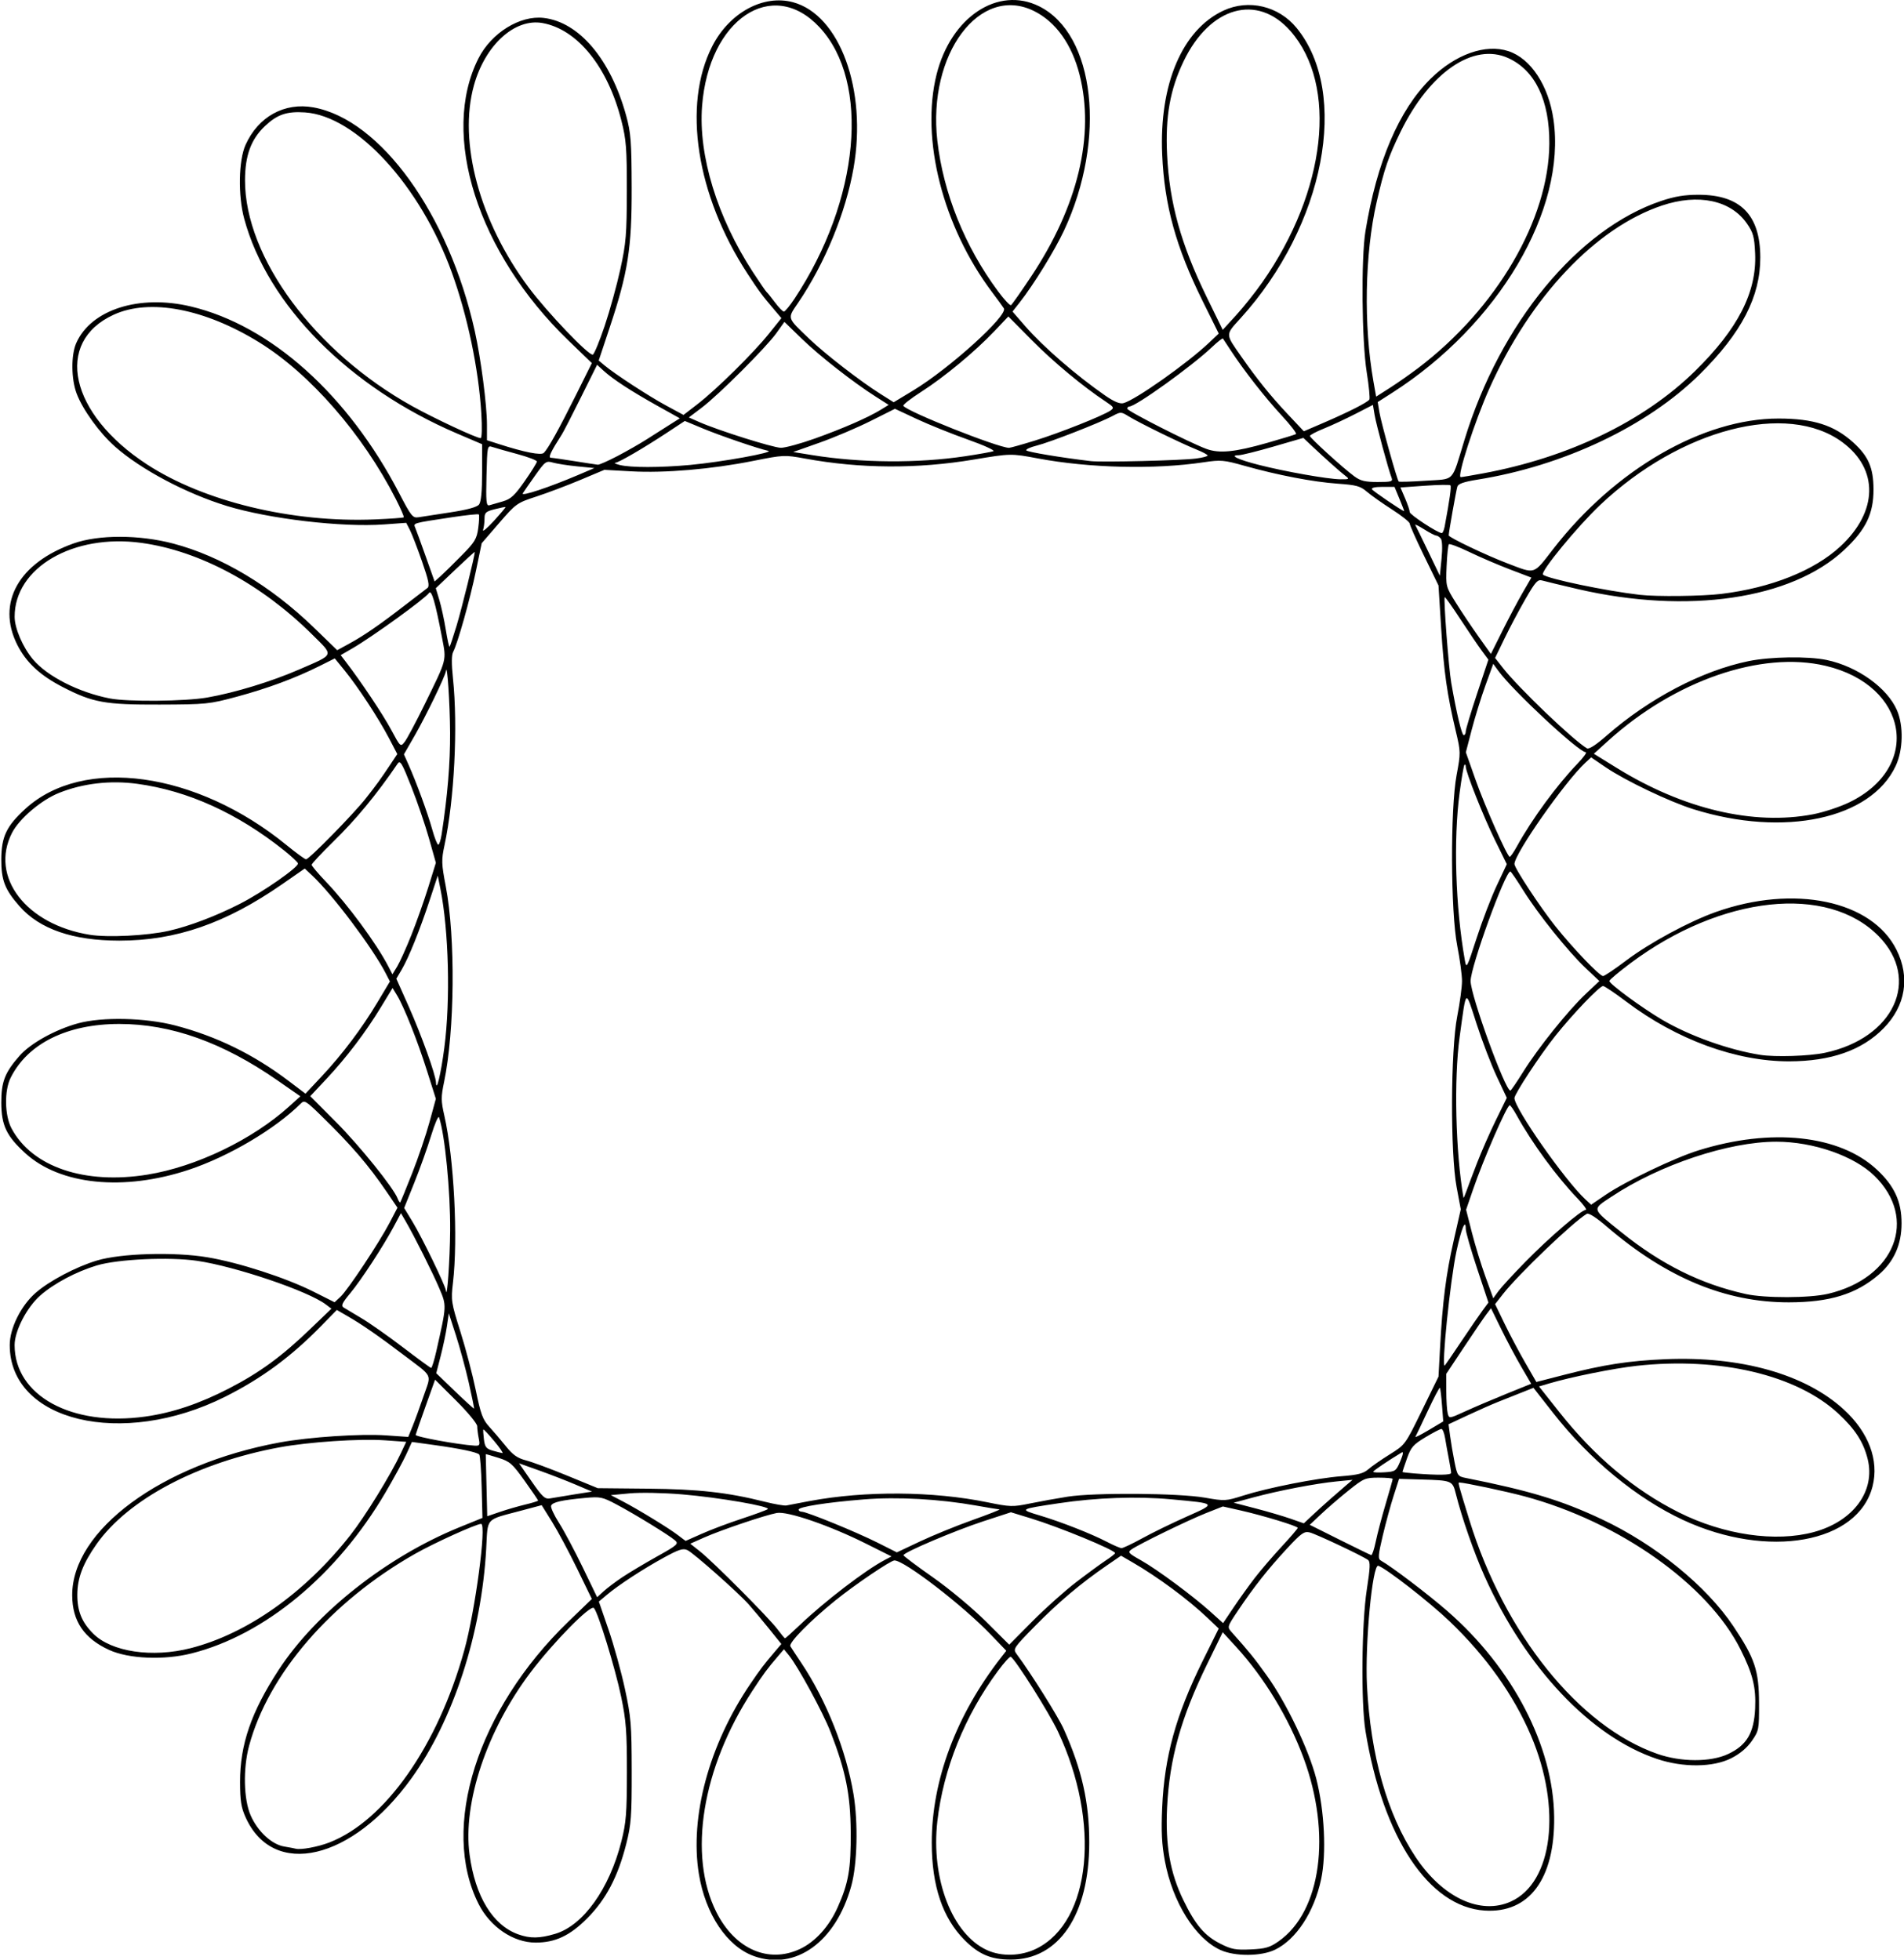 <?xml version="1.0" encoding="UTF-8" standalone="no"?>
<!-- Created with Inkscape (http://www.inkscape.org/) -->

<svg
   xmlns:dc="http://purl.org/dc/elements/1.1/"
   xmlns:cc="http://creativecommons.org/ns#"
   xmlns:rdf="http://www.w3.org/1999/02/22-rdf-syntax-ns#"
   xmlns:svg="http://www.w3.org/2000/svg"
   xmlns="http://www.w3.org/2000/svg"
   xmlns:sodipodi="http://sodipodi.sourceforge.net/DTD/sodipodi-0.dtd"
   xmlns:inkscape="http://www.inkscape.org/namespaces/inkscape"
   id="svg3436"
   version="1.1"
   inkscape:version="0.91 r13725"
   width="733.125"
   height="754.688"
   viewBox="0 0 733.125 754.688"
   sodipodi:docname="Roulette26.svg">
  <defs
     id="defs3440" />
  <sodipodi:namedview
     pagecolor="#ffffff"
     bordercolor="#666666"
     borderopacity="1"
     objecttolerance="10"
     gridtolerance="10"
     guidetolerance="10"
     inkscape:pageopacity="0"
     inkscape:pageshadow="2"
     inkscape:window-width="1600"
     inkscape:window-height="837"
     id="namedview3438"
     showgrid="false"
     inkscape:zoom="0.88765178"
     inkscape:cx="366.86334"
     inkscape:cy="377.28874"
     inkscape:window-x="-8"
     inkscape:window-y="-8"
     inkscape:window-maximized="1"
     inkscape:current-layer="svg3436" />
  <path
     style="fill:#000000"
     d="m 290.276,753.311 c -10.319,-3.678 -18.667,-16.146 -21.18,-31.636 -3.572,-22.012 3.937,-49.78 19.764,-73.087 4.002,-5.894 5.052,-7.277 9.458,-12.47 l 2.537,-2.99 -4.881,-6.056 c -2.684,-3.331 -6.146,-7.472 -7.693,-9.202 -4.196,-4.693 -21.258,-19.8 -23.606,-20.902 -1.682,-0.789 -3.316,-0.261 -9.218,2.978 -8.04,4.413 -17.335,10.495 -21.861,14.306 l -3.009,2.533 3.712,10.765 c 2.042,5.921 4.881,16.171 6.31,22.779 2.367,10.944 2.601,13.767 2.628,31.701 0.026,17.45 -0.212,20.642 -2.102,28.087 -3.228,12.723 -7.811,21.424 -15.153,28.773 -6.594,6.601 -12.221,9.233 -19.736,9.233 -8.6,0 -17.465,-5.995 -21.949,-14.844 -14.92,-29.443 -0.477,-74.928 34.532,-108.747 l 9.055,-8.748 -5.645,-11.611 c -3.105,-6.386 -7.451,-14.513 -9.658,-18.06 l -4.014,-6.449 -7.956,2.122 c -13.96,3.723 -12.728,2.379 -13.4,14.617 -1.792,32.668 -12.715,66.193 -28.848,88.54 -22.781,31.557 -53.138,38.644 -63.813,14.899 -1.704,-3.789 -2.11,-6.394 -2.12,-13.594 -0.02,-14.382 4.319,-26.978 14.855,-43.125 14.424,-22.105 41.693,-43.611 69.737,-54.999 l 8.742,-3.55 -0.305,-11.9 c -0.168,-6.545 -0.588,-12.182 -0.935,-12.527 -0.904,-0.9 -7.43,-2.272 -17.33,-3.645 l -8.585,-1.19 -2.173,4.765 c -1.195,2.621 -4.817,9.268 -8.048,14.772 -18.593,31.67 -46.427,54.768 -74.577,61.886 -10.663,2.696 -24.246,2.133 -31.786,-1.319 -9.652,-4.419 -14.172,-11.091 -14.224,-20.994 -0.131,-25.088 34.309,-50.498 79.839,-58.906 11.344,-2.095 31.219,-3.419 41.033,-2.733 l 8.519,0.595 1.672,-4.112 c 0.92,-2.262 2.842,-7.538 4.271,-11.724 2.987,-8.75 3.91,-6.909 -7.981,-15.924 -9.443,-7.159 -15.693,-11.486 -21.168,-14.652 l -4.293,-2.483 -6.02,6.153 C 112.058,522.513 100.766,530.839 86.719,537.889 47.023,557.809 3.75,547.436 3.75,518.001 c 0,-6.439 4.274,-15.089 9.903,-20.045 5.247,-4.619 15.552,-10.064 23.675,-12.511 9.222,-2.778 29.743,-3.38 42.519,-1.247 12.13,2.025 30.121,7.851 40.809,13.215 l 8.178,4.104 2.248,-2.086 c 2.825,-2.622 14.89,-20.803 18.926,-28.52 l 3.038,-5.809 -4.021,-5.91 c -7.188,-10.565 -13.696,-18.132 -25.558,-29.719 -5.627,-5.497 -6.264,-5.872 -7.639,-4.497 -9.756,9.756 -27.746,20.409 -43.077,25.507 -25.134,8.359 -49.61,5.883 -63.022,-6.374 C 2.478,437.48 0.538,433.398 0.5,424.688 0.464,416.639 1.872,413.022 7.554,406.567 11.762,401.787 21.277,396.507 30,394.111 c 9.35,-2.567 26.022,-2.195 37.569,0.839 15.947,4.19 30.056,11.106 43.654,21.398 l 6.395,4.84 6.261,-6.684 c 7.966,-8.504 15.464,-18.468 21.505,-28.575 l 4.75,-7.948 -1.608,-3.131 c -4.993,-9.72 -20.497,-30.348 -28.325,-37.684 l -2.858,-2.679 -8.75,6.072 C 86.904,355.611 67.702,362.259 45.938,362.254 28.101,362.25 15.281,357.836 7.529,349.03 1.873,342.604 0.464,338.978 0.5,330.938 0.538,322.221 2.478,318.145 9.752,311.497 32.082,291.089 75.64,297.132 110.317,325.448 c 3.698,3.019 7.086,5.49 7.529,5.49 1.165,0 18.191,-17.365 22.981,-23.438 4.192,-5.315 5.594,-7.254 9.736,-13.473 l 2.417,-3.629 -3.256,-6.216 c -3.987,-7.611 -11.844,-19.596 -16.989,-25.916 l -3.829,-4.703 -5.866,2.933 c -9.336,4.668 -19.966,8.611 -31.851,11.817 -10.607,2.861 -11.758,2.978 -29.783,3.035 -21.051,0.067 -25.648,-0.767 -37.265,-6.755 -8.734,-4.502 -14.113,-9.517 -17.519,-16.332 -8.044,-16.097 0.52,-31.461 21.724,-38.979 9.643,-3.419 25.26,-3.397 38.357,0.054 18.415,4.852 37.533,16.272 54.108,32.321 l 9.032,8.746 4.688,-2.562 c 5.685,-3.107 11.665,-7.233 21.439,-14.793 4.057,-3.138 7.918,-6.099 8.58,-6.58 0.951,-0.691 0.513,-2.86 -2.077,-10.301 -1.804,-5.184 -3.908,-10.639 -4.675,-12.121 l -1.394,-2.695 -8.593,0.624 c -16.086,1.168 -44.16,-2.134 -60.419,-7.105 -15.7,-4.801 -33.111,-14.036 -43.108,-22.866 -5.975,-5.277 -12.472,-14.273 -14.798,-20.49 -2.085,-5.571 -2.158,-14.768 -0.155,-19.337 5.674,-12.941 24.291,-18.892 44.205,-14.131 30.768,7.356 60.455,33.998 80.21,71.981 4.582,8.811 5.162,9.528 7.409,9.177 1.341,-0.209 6.867,-1.06 12.281,-1.89 6.568,-1.008 10.234,-2.015 11.016,-3.028 0.782,-1.014 1.172,-5.123 1.172,-12.365 l 0,-10.847 -9.609,-4.108 C 134.389,149.172 103.013,117.507 94.023,84.22 91.606,75.269 91.856,61.776 94.551,55.781 99.441,44.904 109.543,39.338 120.716,41.365 c 25.821,4.684 52.058,41.071 62.091,86.112 2.357,10.582 4.693,28.543 4.693,36.089 l 0,5.97 4.453,1.436 c 9.962,3.213 16.406,4.481 17.453,3.433 1.684,-1.684 5.822,-9.138 12.335,-22.22 l 6.146,-12.345 -9.056,-8.749 C 183.901,97.349 169.381,51.78 184.225,22.488 c 4.975,-9.819 15.966,-16.642 25.106,-15.586 13.669,1.578 25.827,15.977 31.772,37.63 1.813,6.601 2.067,9.915 2.119,27.656 0.069,23.426 -1.39,32.683 -8.542,54.188 l -4.147,12.469 2.155,1.813 c 3.989,3.355 17.102,11.907 23.825,15.539 l 6.67,3.603 5.408,-4.172 c 7.228,-5.576 21.513,-19.671 27.468,-27.102 l 4.814,-6.007 -2.546,-3 c -4.968,-5.855 -6.095,-7.37 -10.526,-14.158 C 268.094,75.172 262.705,40.384 274.24,17.812 280.848,4.882 293.897,-2.228 305.351,0.862 323.365,5.721 333.914,34.604 328.662,64.688 c -3,17.182 -11.031,36.727 -21.314,51.868 -4.266,6.282 -4.494,5.548 4.346,14.009 6.16,5.897 19.638,16.318 27.472,21.241 l 4.947,3.109 7.548,-4.563 c 13.933,-8.423 36.531,-28.891 34.878,-31.592 -0.372,-0.607 -2.42,-3.424 -4.551,-6.26 -18.954,-25.217 -27.568,-59.017 -21.365,-83.831 5.522,-22.091 23.658,-34.139 39.504,-26.242 21.548,10.738 26.017,51.157 9.552,86.392 -3.59,7.683 -11.78,20.961 -17.057,27.657 l -2.764,3.507 4.856,5.583 c 6.922,7.959 19.597,18.965 30.778,26.727 3.418,2.373 5.667,3.324 7.043,2.978 4.493,-1.128 24.492,-15.229 32.959,-23.24 l 3.774,-3.57 -6.224,-12.577 C 452.776,95.136 448.349,79.094 447.495,59.531 c -1.184,-27.115 7.725,-48.05 23.599,-55.452 9.671,-4.51 21.224,-1.781 28.127,6.643 20.646,25.196 10.839,76.117 -21.536,111.824 -5.95,6.562 -5.964,5.854 0.28,14.797 6.046,8.661 11.227,15.096 17.667,21.945 l 6.4,6.807 7.5,-3.225 c 9.618,-4.136 17.068,-7.915 17.737,-8.999 0.289,-0.468 -0.172,-5.222 -1.024,-10.565 -1.9,-11.903 -2.187,-43.864 -0.487,-54.245 4.376,-26.725 12.914,-46.727 25.057,-58.698 9.605,-9.469 21.175,-13.578 30.017,-10.66 8.59,2.835 15.429,13.22 17.325,26.307 C 603.19,80.764 576.98,125.143 535.946,151.348 l -5.461,3.487 0.645,3.911 c 0.676,4.101 6.789,26.048 7.435,26.694 0.206,0.206 4.865,0.068 10.353,-0.306 11.533,-0.786 9.847,0.996 15.01,-15.864 13.722,-44.805 43.644,-81.123 75.707,-91.886 5.218,-1.752 9.048,-2.382 14.437,-2.375 16.073,0.02 23.677,7.745 23.72,24.099 0.04,15.121 -7.185,29.078 -23.315,45.033 -20.23,20.011 -52.491,35.3 -85.625,40.58 -5.159,0.822 -7.375,1.59 -7.705,2.67 -0.474,1.552 -3.334,17.668 -3.334,18.79 0,0.783 14.42,7.664 22.5,10.737 11.126,4.231 9.901,4.614 17.812,-5.577 23.736,-30.577 57.627,-50.178 86.719,-50.155 13.4,0.01 21.378,2.565 28.718,9.196 5.854,5.289 7.798,9.775 7.823,18.058 0.029,9.413 -2.935,15.54 -11.308,23.373 -20.314,19.002 -60.323,24.872 -102.576,15.047 -6.445,-1.499 -12.611,-2.986 -13.702,-3.305 -1.703,-0.499 -2.607,0.502 -6.406,7.087 -2.433,4.217 -6.064,11.061 -8.069,15.208 l -3.646,7.54 3.015,3.853 c 6.049,7.728 27.129,27.897 32.352,30.952 0.763,0.446 3.492,-1.311 7.5,-4.828 16.332,-14.334 36.852,-25.11 54.777,-28.766 8.404,-1.714 22.862,-1.925 29.993,-0.438 11.849,2.471 23.404,10.733 27.113,19.386 2.573,6.003 2.363,15.278 -0.485,21.394 -9.536,20.48 -42.955,27.641 -77.91,16.694 -9.244,-2.895 -26.214,-11.004 -33.75,-16.127 l -5.625,-3.824 -2.216,2.049 c -7.855,7.263 -27.315,35.061 -27.315,39.018 0,1.563 9.906,16.624 15.765,23.968 6.753,8.466 17.065,19.23 18.373,19.179 0.56,-0.022 4.604,-2.749 8.987,-6.061 8.846,-6.684 24.101,-14.938 34.36,-18.592 30.139,-10.733 60.134,-4.472 69.632,14.535 5.296,10.598 3.491,21.584 -4.965,30.215 -8.336,8.509 -20.313,12.707 -36.346,12.739 -20.427,0.041 -43.336,-8.347 -62.682,-22.951 -4.383,-3.309 -8.427,-6.033 -8.987,-6.055 -1.308,-0.051 -11.62,10.713 -18.373,19.179 -5.859,7.345 -15.765,22.405 -15.765,23.968 0,3.957 19.46,31.755 27.315,39.018 l 2.216,2.049 5.625,-3.823 c 7.622,-5.18 26.45,-14.202 35.625,-17.07 28.183,-8.811 54.496,-5.968 68.825,7.434 6.717,6.283 9.456,12.253 9.456,20.61 0,8.174 -2.896,14.713 -8.755,19.769 -8.727,7.53 -18.888,10.665 -34.644,10.686 -24.391,0.033 -47.241,-9.492 -70.228,-29.276 -3.921,-3.375 -6.839,-5.236 -7.553,-4.819 -5.179,3.024 -26.289,23.229 -32.316,30.93 l -3.015,3.853 3.646,7.54 c 2.006,4.147 5.581,10.894 7.945,14.992 l 4.298,7.452 10.463,-2.694 c 15.508,-3.993 25.124,-5.484 39.221,-6.08 29.039,-1.227 53.837,5.765 68.678,19.364 9.592,8.79 13.628,19.522 11.107,29.536 -5.54,22 -40.272,28.209 -72.927,13.037 -17.829,-8.284 -35.981,-23.228 -50.076,-41.228 l -7.583,-9.684 -4.599,1.827 c -2.53,1.005 -6.603,2.624 -9.052,3.598 -2.449,0.975 -7.735,3.31 -11.747,5.19 l -7.293,3.418 0.599,4.512 c 0.329,2.482 1.095,6.989 1.701,10.017 1.049,5.236 1.262,5.537 4.351,6.151 24.622,4.892 36.925,8.627 52.327,15.887 20.747,9.78 40.296,25.677 50.696,41.226 8.295,12.401 9.835,17.02 9.877,29.635 0.034,10.13 -0.054,10.593 -2.783,14.531 -1.848,2.667 -4.569,4.956 -7.902,6.646 -6.997,3.548 -18.525,3.665 -28.579,0.289 -25.562,-8.581 -50.596,-35.109 -66.436,-70.4 -4.016,-8.947 -8.705,-22.406 -11.047,-31.708 -1.284,-5.101 -1.459,-5.172 -13.473,-5.518 l -8.381,-0.241 -2.111,6.562 c -1.161,3.609 -3.044,10.518 -4.184,15.352 -1.778,7.54 -1.88,8.897 -0.717,9.548 4.168,2.332 18.05,12.871 25.511,19.366 25.326,22.048 40.954,52.183 41.22,79.484 0.232,23.784 -9.632,37.038 -26.746,35.938 -21.515,-1.383 -39.212,-28.06 -45.919,-69.219 -1.756,-10.777 -1.47,-41.492 0.506,-54.286 1.351,-8.747 1.428,-10.85 0.426,-11.558 -2.345,-1.656 -19.992,-9.978 -22.406,-10.567 -2.122,-0.518 -3.238,0.278 -8.791,6.269 -7.249,7.82 -12.721,14.753 -18.809,23.833 -4.164,6.21 -4.201,6.333 -2.48,8.26 6.736,7.544 8.707,9.978 13.598,16.795 7.534,10.5 16.093,28.365 19.017,39.69 3.17,12.28 3.972,28.881 1.872,38.731 -2.695,12.637 -9.594,23.182 -17.751,27.131 -5.358,2.594 -15.409,2.652 -20.983,0.121 -9.716,-4.411 -18.465,-18.402 -21.424,-34.261 -1.199,-6.424 -1.447,-11.345 -1.042,-20.625 0.855,-19.562 5.281,-35.605 15.546,-56.35 l 6.223,-12.575 -4.241,-4.042 c -7.537,-7.184 -19.209,-15.821 -29.12,-21.55 l -4.254,-2.459 -5.59,3.844 c -9.931,6.83 -18.522,14.077 -27.416,23.127 -8.352,8.499 -8.642,8.934 -7.233,10.836 5.674,7.657 16.029,24.157 18.19,28.985 6.995,15.624 9.828,28.264 9.81,43.778 -0.031,27.757 -11.673,45.042 -30.297,44.979 -7.56,-0.025 -12.202,-1.999 -17.714,-7.534 -8.458,-8.493 -12.612,-20.808 -12.628,-37.445 -0.024,-24.016 9.421,-49.254 26.733,-71.432 l 1.972,-2.526 -6.004,-6.26 c -10.813,-11.275 -33.237,-28.531 -37.076,-28.531 -1.456,-1.7e-4 -15.342,9.416 -22.834,15.483 -9.817,7.952 -17.984,16.285 -17.226,17.579 0.373,0.636 2.266,3.521 4.206,6.41 9.589,14.277 17.259,33.555 20.093,50.504 1.841,11.012 1.463,26.989 -0.838,35.332 -5.959,21.614 -21.457,32.793 -37.522,27.066 z m 17.693,-2.704 c 5.901,-2.754 11.22,-8.604 14.527,-15.977 4.224,-9.418 5.169,-14.861 5.065,-29.161 -0.105,-14.393 -1.922,-23.402 -7.753,-38.438 -2.937,-7.572 -12.515,-25.205 -16.042,-29.531 l -1.911,-2.344 -2.099,2.453 c -4.417,5.161 -5.732,6.934 -10.079,13.594 -19.406,29.727 -24.854,63.278 -13.835,85.204 7.13,14.187 19.983,19.868 32.127,14.2 z m 91.18,-0.201 c 20.997,-10.463 24.738,-48.517 8.213,-83.549 -3.461,-7.338 -16.255,-27.623 -18.166,-28.805 -0.341,-0.211 -2.548,2.216 -4.904,5.392 -12.792,17.244 -21.094,37.844 -23.378,58.007 -2.509,22.151 5.737,43.484 19.166,49.583 5.657,2.569 13.148,2.322 19.069,-0.628 z m 93.206,-2.804 c 16.365,-11.502 20.409,-41.307 9.575,-70.568 -5.727,-15.467 -15.127,-30.959 -25.979,-42.815 l -5.149,-5.625 -6.116,12.523 c -9.977,20.429 -14.409,36.344 -15.308,54.977 -0.702,14.547 1.152,25.123 6.245,35.625 4.664,9.616 8.176,13.757 14.297,16.852 4.238,2.143 5.861,2.446 11.661,2.179 5.701,-0.263 7.359,-0.748 10.774,-3.148 z m -278.601,-2.846 c 10.78,-3.201 20.877,-17.29 25.496,-35.575 1.84,-7.285 2.124,-10.825 2.138,-26.681 0.014,-15.659 -0.304,-19.827 -2.217,-29.062 -2.271,-10.963 -8.902,-32.541 -10.505,-34.185 -1.309,-1.342 -15.639,13.232 -24.353,24.769 -16.827,22.277 -26.193,50.259 -23.505,70.229 2.168,16.106 8.936,27.193 18.74,30.695 4.597,1.642 8.197,1.594 14.206,-0.191 z m 368.016,-12.461 c 16.163,-7.341 19.627,-35.949 7.733,-63.857 -6.684,-15.684 -17.316,-30.622 -31.36,-44.062 -7.701,-7.37 -24.302,-20.303 -27.434,-21.372 -2.255,-0.77 -5.175,30.063 -4.364,46.088 1.363,26.943 7.788,49.641 18.699,66.053 10.42,15.674 24.994,22.479 36.727,17.15 z m -454.982,-22.722 c 21.48,-8.341 41.734,-37.167 51.958,-73.947 4.227,-15.204 8.698,-48.75 6.499,-48.75 -1.863,0 -18.008,7.318 -25.402,11.514 -32.357,18.363 -56.521,46.313 -63.935,73.953 -2.366,8.821 -2.101,20.611 0.603,26.79 2.688,6.143 8.108,11.184 12.886,11.985 1.964,0.329 3.993,0.713 4.509,0.853 1.907,0.517 8.569,-0.723 12.883,-2.398 z m 538.542,-34.042 c 7.222,-3.363 10.041,-8.098 10.473,-17.595 0.371,-8.157 -0.911,-13.318 -5.658,-22.78 -12.516,-24.946 -46.664,-49.111 -83.271,-58.926 -7.183,-1.926 -23.093,-5.293 -25.01,-5.293 -0.527,0 -0.373,0.569 3.916,14.48 13.5,43.792 42.192,79.476 72.392,90.032 9.083,3.175 20.439,3.209 27.158,0.08 z M 73.419,634.732 c 21.781,-5.571 43.994,-21.286 61.449,-43.475 5.702,-7.248 15.586,-23.289 19.514,-31.669 l 2.024,-4.318 -8.277,-0.588 c -9.598,-0.681 -29.244,0.634 -40.488,2.71 -31.518,5.82 -58.323,20.007 -70.475,37.3 -5.244,7.463 -7.345,12.968 -7.392,19.37 -0.046,6.34 1.717,10.687 6.119,15.085 7.036,7.029 22.739,9.366 37.525,5.585 z M 414.375,609.31 c 4.383,-3.357 9.548,-7.141 11.478,-8.409 1.93,-1.269 3.504,-2.518 3.497,-2.775 -0.032,-1.188 -21.443,-10.02 -32.46,-13.391 l -7.641,-2.338 -10.64,3.479 c -10.957,3.583 -30.84,12.039 -30.74,13.073 0.031,0.321 5.132,4.144 11.335,8.498 6.279,4.406 15.293,11.91 20.334,16.928 l 9.056,9.014 8.906,-8.988 c 4.898,-4.943 12.492,-11.734 16.875,-15.09 z m -106.279,16.392 c 9.524,-9.071 25.204,-21.075 32.57,-24.935 l 2.605,-1.365 -9.683,-4.85 c -14.102,-7.063 -30.349,-12.653 -34.512,-11.874 -4.561,0.853 -21.491,6.577 -27.953,9.451 l -5.344,2.376 3.75,2.968 c 5.129,4.06 26.585,25.617 29.808,29.948 1.439,1.934 2.761,3.516 2.938,3.516 0.177,0 2.796,-2.356 5.819,-5.236 z m 175.055,-18.024 c 2.261,-2.934 6.907,-8.35 10.324,-12.036 3.417,-3.686 6.213,-6.942 6.213,-7.235 0,-0.687 -13.51,-4.799 -22.151,-6.742 l -6.682,-1.503 -6.443,2.546 c -6.809,2.69 -25.782,11.928 -28.709,13.977 -1.58,1.107 -1.26,1.476 3.706,4.265 6.185,3.475 20.073,13.779 26.921,19.973 l 4.61,4.17 4.05,-6.04 c 2.228,-3.322 5.9,-8.441 8.161,-11.374 z m -243.62,-0.213 c 2.578,-1.73 8.585,-5.322 13.348,-7.982 7.991,-4.463 8.535,-4.947 7.031,-6.263 -2.277,-1.992 -15.47,-10.096 -22.496,-13.818 -5.503,-2.915 -6.261,-3.071 -12.264,-2.513 -8.965,0.833 -12.429,1.63 -12.947,2.979 -0.246,0.64 1.114,3.603 3.022,6.585 1.908,2.982 5.996,10.652 9.086,17.043 l 5.618,11.621 2.457,-2.254 c 1.351,-1.24 4.566,-3.669 7.144,-5.399 z m 290.2,-13.793 c 0.613,-2.965 2.33,-9.491 3.816,-14.502 1.486,-5.011 2.702,-9.335 2.702,-9.609 0,-0.274 -2.437,-0.498 -5.415,-0.498 -5.128,0 -5.741,0.261 -11.555,4.922 -3.377,2.707 -8.124,6.795 -10.55,9.085 l -4.411,4.163 11.512,5.749 c 6.332,3.162 11.799,5.824 12.149,5.915 0.35,0.091 1.138,-2.259 1.751,-5.224 z m -155.2,-8.311 c 6.188,-2.206 10.828,-4.034 10.312,-4.063 -0.516,-0.028 -4.523,-0.69 -8.906,-1.47 -14.252,-2.538 -30.316,-3.425 -43.236,-2.389 -14.329,1.149 -25.201,2.852 -25.201,3.948 0,0.44 0.553,0.8 1.23,0.8 1.901,0 20.998,7.806 29.228,11.947 l 7.371,3.709 8.976,-4.235 c 4.937,-2.329 14.039,-6.04 20.226,-8.247 z m 65.261,7.073 c 3.81,-2.098 11.482,-5.845 17.049,-8.325 11.692,-5.209 11.825,-5.061 -5.984,-6.707 -13.015,-1.203 -28.705,-0.65 -43.158,1.52 -15.323,2.302 -15.335,2.309 -7.329,4.712 8.286,2.487 19.944,7.076 26.033,10.247 2.408,1.254 4.847,2.3 5.421,2.324 0.573,0.024 4.159,-1.673 7.969,-3.772 z M 270.105,590.727 c 3.294,-1.491 10.208,-4.102 15.364,-5.803 5.156,-1.701 9.722,-3.381 10.146,-3.733 1.241,-1.029 -18.918,-4.507 -32.929,-5.681 -7.267,-0.609 -16.089,-0.782 -20.202,-0.397 l -7.302,0.684 4.518,2.358 c 6.072,3.169 17.92,10.422 21.393,13.096 1.547,1.191 2.86,2.17 2.917,2.176 0.058,0.006 2.8,-1.209 6.094,-2.7 z m 428.333,-0.719 c 15.208,-4.146 23.773,-15.79 20.695,-28.132 -1.638,-6.567 -4.836,-11.505 -11.369,-17.553 -16.008,-14.82 -45.662,-21.826 -77.566,-18.325 -8.72,0.957 -25.342,4.303 -33.67,6.779 l -3.941,1.172 7.775,9.822 c 13.654,17.25 28.96,30.1 46.061,38.672 17.32,8.682 37.276,11.584 52.016,7.565 z M 512.344,577.206 c 2.062,-1.81 4.805,-4.191 6.094,-5.291 l 2.344,-2 -6.094,0.597 c -8.008,0.785 -22.33,3.532 -31.953,6.128 l -7.714,2.082 8.349,2.168 c 4.592,1.193 10.669,2.979 13.505,3.97 l 5.156,1.802 3.281,-3.083 c 1.805,-1.696 4.969,-4.564 7.031,-6.374 z m -310.078,2.216 c 2.707,-0.644 4.922,-1.334 4.922,-1.532 0,-0.198 -2.341,-3.636 -5.203,-7.641 -4.703,-6.582 -5.67,-7.428 -10.078,-8.816 -2.682,-0.845 -4.876,-1.477 -4.876,-1.406 0,0.071 0.129,5.477 0.287,12.014 l 0.287,11.885 4.869,-1.666 c 2.678,-0.916 7.084,-2.193 9.791,-2.837 z m 109.687,-1.387 c 21.353,-3.958 47.286,-3.763 68.203,0.512 8.84,1.807 9.776,1.833 16.406,0.471 3.867,-0.795 10.406,-1.977 14.531,-2.626 10.322,-1.626 42.755,-1.39 52.863,0.385 7.632,1.34 8.066,1.316 14.817,-0.828 9.513,-3.021 28.151,-6.691 37.789,-7.44 6.297,-0.49 8.46,-1.051 10.312,-2.678 1.289,-1.132 5.007,-3.716 8.263,-5.741 5.897,-3.67 5.942,-3.731 12.335,-16.808 l 6.416,-13.125 0.602,-11.25 c 0.941,-17.574 2.278,-28.072 5.238,-41.121 l 2.735,-12.058 -1.61,-8.567 c -2.445,-13.013 -2.301,-52.828 0.239,-65.754 1.013,-5.156 1.842,-11.273 1.842,-13.594 0,-2.32 -0.829,-8.438 -1.842,-13.594 -2.546,-12.96 -2.684,-52.739 -0.228,-65.817 1.582,-8.424 1.574,-8.823 -0.315,-16.781 -3.353,-14.118 -4.593,-22.851 -5.645,-39.746 l -1.022,-16.406 -5.535,-11.359 c -3.044,-6.247 -5.535,-11.846 -5.535,-12.441 0,-0.595 -3.059,-3.043 -6.797,-5.439 -3.738,-2.397 -8.106,-5.485 -9.705,-6.862 -2.518,-2.168 -4.03,-2.584 -11.251,-3.097 -9.479,-0.673 -23.045,-3.272 -35.787,-6.857 -8.127,-2.287 -9.17,-2.376 -15.938,-1.365 -18.836,2.813 -43.84,2.225 -63.682,-1.498 -10.358,-1.943 -10.52,-1.94 -24.653,0.426 -21.826,3.654 -43.655,3.536 -64.898,-0.353 -8.034,-1.471 -8.391,-1.455 -20.156,0.893 -15.918,3.176 -33.966,4.721 -46.794,4.007 l -10.442,-0.582 -9.245,3.886 c -5.085,2.138 -12.705,5.015 -16.934,6.395 -7.482,2.441 -7.868,2.717 -14.376,10.248 l -6.687,7.739 -2.214,10.675 c -2.275,10.969 -7.055,27.959 -8.766,31.156 -0.645,1.204 -0.673,4.564 -0.086,10.146 1.953,18.565 0.532,46.722 -3.244,64.298 -1.232,5.736 -1.19,7.082 0.501,15.938 3.751,19.642 3.432,55.649 -0.666,75.264 -1.208,5.78 -1.199,7.256 0.078,12.868 3.742,16.452 5.343,47.472 3.329,64.509 -0.794,6.716 -0.665,7.557 2.863,18.75 2.032,6.445 4.701,16.601 5.931,22.569 1.894,9.189 2.686,11.342 5.176,14.062 1.617,1.767 4.509,5.161 6.426,7.543 2.677,3.326 4.467,4.584 7.714,5.42 2.325,0.599 9.497,3.253 15.938,5.899 l 11.71,4.811 19.219,0.187 c 19.605,0.191 30.697,1.427 45,5.016 3.867,0.97 7.664,1.626 8.438,1.456 0.773,-0.17 4.887,-0.953 9.14,-1.742 z m -90.867,-2.513 6.867,-1.084 -6.399,-2.722 c -3.519,-1.497 -9.84,-3.947 -14.046,-5.443 l -7.647,-2.721 4.835,6.967 c 4.202,6.055 5.142,6.909 7.179,6.527 1.289,-0.242 5.434,-0.927 9.211,-1.523 z m 337.664,-8.289 c 0,-0.49 -0.394,-2.916 -0.877,-5.391 -0.482,-2.475 -1.134,-6.081 -1.449,-8.015 -0.315,-1.934 -0.954,-3.516 -1.42,-3.516 -0.466,0 -3.248,1.446 -6.182,3.213 -4.67,2.813 -5.55,3.829 -7.078,8.167 -0.96,2.725 -1.745,5.053 -1.745,5.173 0,0.12 2.004,0.377 4.453,0.57 9.263,0.73 14.297,0.659 14.297,-0.202 z m -19.558,-4.542 c 1.075,-2.538 1.279,-3.771 0.554,-3.335 -5.338,3.211 -10.995,7.039 -10.995,7.442 0,0.27 1.966,0.363 4.368,0.206 4.167,-0.273 4.447,-0.472 6.073,-4.313 z m -348.911,-7.729 c -2.176,-2.599 -4.054,-4.603 -4.173,-4.453 -0.119,0.15 -0.02,1.854 0.221,3.787 0.372,2.98 0.887,3.645 3.383,4.369 1.619,0.469 3.3,0.891 3.735,0.938 0.435,0.046 -0.99,-2.042 -3.166,-4.64 z m -5.945,-1.017 c -0.322,-1.611 -0.586,-3.723 -0.586,-4.692 0,-0.969 -3.651,-5.397 -8.114,-9.84 l -8.114,-8.078 -3.635,10.192 c -1.999,5.605 -3.727,10.579 -3.839,11.052 -0.177,0.744 16.254,3.76 22.647,4.157 2.011,0.125 2.17,-0.145 1.641,-2.791 z m 370.897,-12.817 c -0.265,-3.457 -0.629,-6.454 -0.81,-6.66 -0.181,-0.206 -2.285,3.802 -4.675,8.906 -2.391,5.105 -4.529,9.592 -4.752,9.973 -0.223,0.381 2.098,-0.799 5.157,-2.621 l 5.562,-3.313 -0.481,-6.285 z m -499.324,4.419 c 10.424,-1.45 20.894,-4.965 32.216,-10.817 11.869,-6.134 20.229,-12.238 31.228,-22.801 l 8.259,-7.931 -2.166,-1.64 c -6.809,-5.157 -34.768,-14.635 -49.548,-16.796 -10.68,-1.562 -30.515,-0.652 -38.588,1.769 -7.964,2.389 -16.539,6.946 -21.824,11.598 -5.156,4.539 -9.862,13.638 -9.862,19.071 0,19.482 21.922,31.492 50.284,27.547 z m 524.114,-8.768 9.554,-3.869 -3.816,-6.534 c -2.099,-3.594 -5.582,-10.139 -7.74,-14.546 l -3.923,-8.012 -1.805,2.387 c -0.993,1.313 -4.868,7 -8.611,12.638 l -6.806,10.251 0.013,6.624 c 0.008,3.643 0.256,7.53 0.553,8.637 0.537,2.003 0.569,1.999 6.784,-0.847 3.434,-1.573 10.543,-4.601 15.798,-6.729 z m -399.526,-4.313 c -1.223,-5.396 -3.454,-13.608 -4.956,-18.249 l -2.732,-8.438 -0.705,4.876 c -0.388,2.682 -1.475,7.872 -2.417,11.533 l -1.712,6.657 7.181,6.908 c 3.95,3.799 7.268,6.821 7.373,6.716 0.106,-0.106 -0.809,-4.607 -2.032,-10.003 z m -12.432,-12.389 c 3.957,-17.555 3.941,-17.197 1.043,-24.023 -2.579,-6.075 -9.693,-20.233 -13.048,-25.969 l -1.686,-2.883 -2.736,5.127 c -4.116,7.714 -12.593,20.687 -16.866,25.813 -3.009,3.609 -3.522,4.72 -2.484,5.381 0.719,0.458 3.839,2.329 6.933,4.158 3.094,1.829 10.266,6.869 15.938,11.2 5.672,4.331 10.552,7.902 10.844,7.935 0.292,0.033 1.221,-2.999 2.064,-6.737 z m 394.627,-3.524 c 3.275,-4.894 6.96,-10.252 8.188,-11.908 l 2.232,-3.01 -4.368,-13.144 c -2.402,-7.229 -4.368,-14.08 -4.368,-15.224 0,-4.209 -1.695,-0.123 -3.572,8.608 -2.424,11.276 -5.904,45.414 -4.485,43.995 0.23,-0.23 3.098,-4.422 6.373,-9.316 z m 24.653,-30.61 c 9.11,-9.301 21.553,-20.006 23.253,-20.006 0.578,0 -0.874,-2.004 -3.227,-4.453 -7.994,-8.321 -17.499,-21.307 -23.329,-31.875 -1.209,-2.191 -2.437,-3.97 -2.729,-3.953 -1.109,0.065 -10.119,20.767 -14.153,32.517 l -2.645,7.704 2.21,8.711 c 1.216,4.791 3.568,12.463 5.228,17.049 l 3.017,8.338 1.969,-2.709 c 1.083,-1.49 5.765,-6.585 10.406,-11.323 z m 116.514,12.327 c 25.824,-6.088 34.804,-28.895 17.89,-45.435 -7.868,-7.694 -23.55,-13.149 -37.801,-13.149 -18.359,0 -44.936,8.871 -63.449,21.178 -7.634,5.075 -7.84,4.323 3.74,13.649 15.438,12.432 30.665,20.002 47.95,23.837 7.348,1.63 24.601,1.587 31.67,-0.08 z M 173.328,473.906 c 0.109,-15.248 -2.024,-37.029 -4.27,-43.594 -0.265,-0.773 -1.64,2.391 -3.056,7.031 -1.416,4.641 -4.332,12.81 -6.479,18.154 l -3.904,9.716 3.233,5.321 c 3.633,5.981 12.637,24.537 12.849,26.481 0.429,3.942 1.548,-11.934 1.628,-23.11 z m -14.622,-22.083 c 2.343,-5.958 5.353,-14.845 6.689,-19.748 l 2.429,-8.915 -3.392,-10.72 c -3.707,-11.718 -8.841,-24.657 -11.549,-29.11 l -1.725,-2.837 -4.444,7.32 c -5.867,9.664 -13.264,19.414 -20.973,27.643 l -6.275,6.699 9.894,9.939 c 9.203,9.244 22.244,25.443 23.77,29.526 0.365,0.976 0.81,1.609 0.989,1.406 0.179,-0.203 2.243,-5.244 4.586,-11.202 z m 409.985,-3.853 c 1.726,-4.468 5.018,-11.959 7.316,-16.646 l 4.179,-8.522 -3.859,-8.198 c -2.122,-4.509 -5.616,-13.631 -7.763,-20.272 -4.436,-13.716 -3.894,-14.134 -6.543,5.042 -2.241,16.228 -1.566,44.404 1.483,61.875 0.045,0.258 0.525,-0.797 1.066,-2.344 0.541,-1.547 2.396,-6.468 4.122,-10.936 z m -511.855,4.385 c 18.708,-3.034 40.425,-13.502 54.559,-26.299 l 4.257,-3.854 -8.841,-6.146 C 85.802,401.453 65.856,394.338 45.938,394.343 c -20.103,0.005 -35.281,7.532 -41.857,20.758 -2.46,4.947 -2.294,14.467 0.339,19.43 7.888,14.873 28.143,21.761 52.417,17.824 z M 586.518,412.74 c 5.708,-9.159 17.297,-23.592 24.093,-30.006 l 5.214,-4.922 -5.214,-4.922 c -6.796,-6.414 -18.384,-20.847 -24.093,-30.006 -2.489,-3.993 -4.719,-7.26 -4.957,-7.26 -2.009,0 -15.311,36.653 -15.311,42.188 0,5.534 13.303,42.188 15.311,42.188 0.238,0 2.468,-3.267 4.957,-7.26 z m -415.429,-9.265 c 2.384,-18.187 1.718,-45.004 -1.519,-61.195 l -1.012,-5.064 -3.056,9.282 c -3.842,11.671 -8.139,22.348 -10.824,26.9 l -2.074,3.515 4.692,10.528 c 4.923,11.045 10.474,26.493 10.575,29.428 0.14,4.07 1.875,-3.15 3.218,-13.394 z m 531.55,1.981 c 26.622,-5.639 37.074,-28.236 20.762,-44.888 -19.737,-20.148 -60.574,-15.737 -95.512,10.318 -4.512,3.365 -8.203,6.473 -8.203,6.908 0,1.138 12.439,10.279 20.304,14.92 10.481,6.185 25.69,11.629 37.821,13.537 5.696,0.896 18.829,0.475 24.827,-0.795 z M 158.388,360.124 c 1.983,-4.976 4.919,-13.278 6.525,-18.448 l 2.92,-9.4 -2.633,-9.341 c -1.448,-5.138 -4.507,-14.101 -6.797,-19.919 -3.606,-9.16 -4.317,-10.354 -5.302,-8.906 -8.106,11.903 -15.959,21.406 -24.985,30.236 C 123.652,328.713 120,332.63 120,333.05 c 0,0.42 2.507,3.386 5.571,6.591 8.323,8.706 19.416,23.758 23.9,32.43 l 1.631,3.154 1.841,-3.027 c 1.012,-1.665 3.463,-7.098 5.445,-12.075 z m 417.941,-19.108 3.861,-8.202 -4.514,-9.18 c -4.49,-9.131 -11.301,-26.27 -11.301,-28.436 0,-0.624 -0.224,-0.91 -0.499,-0.636 -0.274,0.274 -1.11,5.091 -1.857,10.703 -2.416,18.155 -1.618,43.889 2,64.466 0.616,3.502 0.783,3.191 4.544,-8.438 2.147,-6.64 5.642,-15.765 7.765,-20.276 z M 65.02,358.466 c 7.842,-1.769 18.106,-5.666 27.324,-10.372 8.985,-4.588 22.928,-14.325 22.373,-15.624 -0.25,-0.585 -2.643,-2.813 -5.32,-4.95 -17.948,-14.336 -37.119,-23.032 -56.573,-25.663 -10.378,-1.404 -20.907,-0.179 -30.101,3.502 -6.867,2.749 -15.318,9.94 -18.107,15.407 -8.642,16.94 5.422,35.32 30.025,39.24 6.92,1.103 22.073,0.335 30.379,-1.539 z M 584.04,326.016 c 5.83,-10.568 15.335,-23.554 23.329,-31.875 2.353,-2.449 3.805,-4.453 3.227,-4.453 -2.679,0 -28.061,-23.625 -33.659,-31.329 l -1.969,-2.709 -3.009,8.317 c -1.655,4.574 -4.028,12.239 -5.274,17.034 l -2.265,8.717 3.604,10.232 c 3.663,10.399 12.32,29.957 13.287,30.018 0.292,0.018 1.52,-1.76 2.729,-3.951 z m -413.989,-4.688 c 2.281,-14.886 3.318,-27.36 3.255,-39.141 -0.061,-11.426 -1.146,-27.455 -1.606,-23.727 -0.235,1.902 -7.674,17.264 -12.03,24.842 l -4.144,7.209 1.802,4.041 c 3.019,6.77 7.386,18.712 9.104,24.901 0.895,3.223 1.938,5.859 2.317,5.859 0.38,0 0.965,-1.793 1.301,-3.984 z m 528.043,-7.729 c 4.027,-0.77 10.287,-2.832 13.911,-4.581 28.211,-13.614 22.768,-45.092 -9.096,-52.605 -24.722,-5.829 -58.006,5.646 -83.636,28.834 l -5.571,5.04 8.781,5.431 c 25.675,15.882 52.679,22.268 75.612,17.88 z M 163.437,271.406 c 8.789,-17.923 8.486,-16.762 6.76,-25.86 -2.578,-13.59 -4.044,-18.617 -5.013,-17.185 -1.471,2.174 -21.831,16.9 -29.515,21.348 l -4.488,2.598 1.932,2.518 c 5.926,7.723 14.293,20.251 17.469,26.154 3.627,6.742 3.641,6.755 5.258,4.688 0.891,-1.14 4.31,-7.557 7.598,-14.261 z M 564.375,281.702 c 0,-0.783 1.962,-7.327 4.36,-14.543 l 4.36,-13.12 -2.589,-3.504 c -1.424,-1.927 -5.142,-7.408 -8.261,-12.18 -3.12,-4.772 -5.801,-8.548 -5.958,-8.39 -0.521,0.521 1.515,27.277 2.512,33.005 2.038,11.709 4.05,20.156 4.8,20.156 0.428,0 0.778,-0.641 0.778,-1.423 z M 79.799,268.629 c 10.622,-1.854 24.76,-6.168 35.402,-10.802 13.805,-6.012 13.454,-5.068 5.008,-13.459 -19.571,-19.442 -43.416,-32.236 -65.792,-35.3 -26.263,-3.596 -48.827,9.574 -48.783,28.472 0.011,4.462 3.182,11.813 7.097,16.451 5.49,6.503 17.594,12.649 29.521,14.989 6.869,1.347 29.002,1.14 37.547,-0.351 z m 506.532,-40.454 3.321,-5.732 -8.186,-3.119 c -4.502,-1.715 -11.524,-4.727 -15.604,-6.694 -4.08,-1.966 -7.666,-3.328 -7.969,-3.025 -0.303,0.303 -0.699,4.093 -0.881,8.423 -0.329,7.861 -0.324,7.883 3.637,14.219 2.182,3.49 6.092,9.329 8.689,12.974 l 4.723,6.628 4.473,-8.972 c 2.46,-4.935 5.968,-11.551 7.795,-14.704 z m -410.494,12.681 c 1.922,-6.338 6.976,-26.826 6.976,-28.279 0,-0.191 -3.378,2.871 -7.507,6.805 l -7.507,7.152 1.372,4.559 c 0.755,2.507 1.872,7.657 2.483,11.445 0.611,3.787 1.264,6.733 1.451,6.546 0.187,-0.187 1.416,-3.889 2.732,-8.227 z M 662.837,228.713 c 19.147,-2.348 35.73,-8.967 45.785,-18.277 14.517,-13.44 14.833,-29.731 0.78,-40.129 -21.293,-15.754 -62.259,-5.151 -93.234,24.132 -8.869,8.384 -23.188,25.829 -22.049,26.86 1.755,1.589 24.102,6.252 37.288,7.781 6.432,0.746 24.032,0.54 31.431,-0.367 z M 177.713,213.961 c 5.15,-5.222 5.872,-6.418 6.435,-10.656 0.348,-2.626 0.445,-4.963 0.214,-5.193 -0.231,-0.231 -4.998,0.275 -10.594,1.123 -15.043,2.281 -14.664,2.171 -13.881,4.007 0.375,0.881 2.207,5.899 4.07,11.152 l 3.387,9.551 2.284,-2.051 c 1.256,-1.128 4.895,-4.698 8.085,-7.933 z m 377.054,-6.54 c -0.514,-0.645 -1.313,-1.172 -1.776,-1.172 -0.463,0 -2.567,-1.089 -4.675,-2.42 -2.109,-1.331 -3.627,-2.069 -3.374,-1.641 0.253,0.429 2.486,4.998 4.964,10.155 l 4.504,9.375 0.646,-6.562 c 0.391,-3.974 0.278,-7.025 -0.288,-7.734 z M 194.655,195.282 c -0.101,-0.103 -1.963,0.265 -4.138,0.817 -3.465,0.88 -3.954,1.328 -3.954,3.625 0,1.442 -0.248,3.395 -0.552,4.339 -0.303,0.945 1.559,-0.603 4.138,-3.439 2.579,-2.836 4.607,-5.24 4.506,-5.343 z m 361.613,7.452 c 1.983,-10.672 2.64,-15.39 2.204,-15.826 -0.279,-0.279 -4.723,-0.208 -9.875,0.157 l -9.368,0.664 1.792,4.182 c 0.986,2.3 1.792,4.687 1.792,5.306 0,1.001 10.77,8.051 12.347,8.083 0.346,0.007 0.844,-1.147 1.108,-2.565 z m -400.809,-3.505 c 0.196,-0.196 -1.174,-3.361 -3.045,-7.032 C 139.682,167.217 119.373,143.922 99.785,131.834 78.754,118.856 57.655,114.848 43.785,121.198 c -23.109,10.58 -16.987,38.206 12.769,57.621 21.951,14.323 55.972,22.544 87.794,21.216 5.915,-0.247 10.914,-0.609 11.111,-0.806 z m 383.427,-7.042 -1.948,-4.688 -4.618,0 c -2.906,0 -4.398,0.355 -4.026,0.958 0.465,0.752 11.594,8.315 12.357,8.397 0.1,0.011 -0.694,-2.09 -1.766,-4.668 z m -345.292,0.908 c 3.104,-0.899 4.558,-2.243 8.438,-7.794 2.578,-3.689 4.688,-7.089 4.688,-7.555 0,-0.466 -3.375,-1.758 -7.5,-2.87 -4.125,-1.112 -8.425,-2.334 -9.555,-2.714 -2.033,-0.684 -2.058,-0.566 -2.344,11.064 -0.248,10.091 -0.089,11.699 1.118,11.356 0.773,-0.22 3.094,-0.889 5.156,-1.486 z m 28.892,-10.121 6.392,-2.719 -6.58,-0.648 c -3.619,-0.357 -7.832,-1.008 -9.364,-1.447 -2.643,-0.758 -2.989,-0.51 -6.843,4.912 -2.233,3.141 -4.394,6.26 -4.802,6.932 -0.794,1.306 10.083,-2.301 21.197,-7.029 z m 313.332,1.01 c -1.268,-3.282 -5.912,-20.49 -6.538,-24.223 l -0.642,-3.833 -6.74,3.469 c -3.707,1.908 -9.166,4.449 -12.131,5.646 -2.965,1.197 -5.391,2.477 -5.391,2.845 0,0.764 12.662,12.285 17.101,15.559 2.365,1.745 4.145,2.177 8.963,2.177 5.342,0 5.941,-0.183 5.378,-1.641 z m -17.715,-0.676 c -1.974,-1.495 -7.873,-6.751 -12.884,-11.48 l -3.376,-3.185 -11.476,3.335 c -6.312,1.834 -12.365,3.335 -13.452,3.335 -3.733,0 -0.264,1.664 7.738,3.711 10.11,2.587 26.583,5.499 31.442,5.558 3.42,0.042 3.597,-0.07 2.009,-1.273 z m 52.966,-1.011 c 32.941,-6.104 61.911,-20.086 81.564,-39.364 16.577,-16.261 23.842,-30.477 23.167,-45.334 -0.293,-6.446 -0.717,-7.993 -3.153,-11.508 -6.237,-8.996 -18.705,-11.635 -32.728,-6.928 -25.57,8.583 -50.697,35.218 -66.417,70.4 -5.67,12.69 -12.621,34.186 -11.055,34.186 0.431,0 4.31,-0.654 8.621,-1.452 z m -305.287,-3.248 c 12.017,-1.106 32.738,-4.861 30,-5.436 -3.772,-0.793 -18.455,-5.819 -25.184,-8.62 l -6.913,-2.878 -6.92,4.561 c -8.938,5.892 -18.434,11.418 -19.861,11.559 -0.617,0.061 0.144,0.433 1.691,0.827 4.181,1.064 15.545,1.058 27.188,-0.013 z m -28.088,-3.389 c 3.589,-1.871 8.734,-4.815 11.434,-6.542 2.699,-1.727 6.647,-4.237 8.771,-5.578 l 3.863,-2.439 -8.771,-4.898 c -10.029,-5.6 -17.049,-10.182 -20.615,-13.454 l -2.469,-2.266 -6.199,12.493 c -3.409,6.871 -6.728,13.321 -7.375,14.332 -4.271,6.682 -5.338,8.944 -4.234,8.981 0.651,0.022 4.77,0.613 9.152,1.313 4.383,0.701 8.407,1.316 8.943,1.367 0.536,0.051 3.911,-1.438 7.5,-3.31 z m 134.026,0.031 c 5.156,-0.778 10.008,-1.641 10.781,-1.918 0.773,-0.277 -3.656,-2.297 -9.844,-4.489 -6.188,-2.192 -15.032,-5.755 -19.653,-7.917 l -8.403,-3.932 -9.409,4.713 c -5.175,2.592 -13.993,6.337 -19.595,8.323 l -10.186,3.611 7.373,1.191 c 18.727,3.024 40.628,3.18 58.936,0.418 z m 88.828,0.895 c 2.449,-0.319 4.452,-0.842 4.45,-1.161 -0.002,-0.32 -2.006,-1.384 -4.453,-2.365 -5.717,-2.292 -21.966,-10.247 -25.914,-12.687 -2.974,-1.838 -3.114,-1.842 -6.258,-0.161 -4.92,2.631 -24.224,10.165 -29.22,11.403 -2.443,0.606 -4.24,1.428 -3.993,1.827 0.382,0.618 13.667,2.83 24.84,4.136 4.29,0.501 34.813,-0.246 40.547,-0.993 z m 27.478,-6.052 c 5.641,-1.611 10.584,-3.125 10.983,-3.364 0.4,-0.239 -2.082,-3.462 -5.515,-7.162 -6.321,-6.812 -14.533,-17.306 -19.57,-25.008 -1.518,-2.32 -2.889,-4.403 -3.048,-4.629 -0.159,-0.226 -2.073,1.281 -4.253,3.348 -7.773,7.367 -29.308,22.844 -31.786,22.844 -0.425,0 -0.773,0.381 -0.773,0.847 0,0.898 24.118,13.149 30.469,15.477 4.985,1.827 10.948,1.23 23.493,-2.352 z M 313.786,168.878 c 10.911,-3.905 20.492,-8.091 25.349,-11.076 l 3.041,-1.869 -4.916,-3.134 c -8.829,-5.629 -21.655,-15.668 -28.508,-22.315 l -6.717,-6.515 -3.108,4.344 c -3.96,5.535 -22.26,23.811 -28.747,28.71 l -4.954,3.741 4.028,1.776 c 7.299,3.218 28.344,9.859 31.407,9.91 1.652,0.028 7.559,-1.58 13.125,-3.572 z m 84.735,0.784 c 9.522,-2.938 26.288,-9.609 29.097,-11.576 1.44,-1.009 1.253,-1.355 -1.835,-3.396 -8.727,-5.767 -20.153,-15.263 -28.451,-23.646 l -9.075,-9.168 -5.456,5.75 c -7.403,7.801 -19.24,17.609 -28.116,23.295 -4.037,2.587 -7.129,5.005 -6.871,5.375 1.573,2.254 36.172,16.011 40.677,16.174 0.458,0.017 4.972,-1.247 10.031,-2.808 z M 185.32,159.141 C 184.267,141.976 180.025,121.701 173.992,105 161.909,71.547 137.2,44.599 117.412,43.293 c -7.004,-0.462 -10.663,0.789 -15.401,5.268 -5.342,5.05 -7.645,11.298 -7.672,20.814 -0.085,29.79 26.954,66.302 64.506,87.105 8.57,4.748 24.572,12.227 26.219,12.255 0.486,0.008 0.595,-4.071 0.256,-9.595 z m 360.774,-17.424 c 30.229,-22.939 50.288,-57.282 50.468,-86.404 0.103,-16.63 -5.432,-28.179 -15.781,-32.926 -13.384,-6.14 -30.281,5.413 -41.503,28.378 -4.663,9.541 -6.286,14.312 -9.206,27.048 -4.58,19.977 -5.071,47.526 -1.232,69.109 l 1.037,5.828 5.296,-3.382 c 2.913,-1.86 7.827,-5.303 10.921,-7.65 z M 232.815,125.549 c 1.986,-5.888 4.715,-15.768 6.063,-21.956 2.178,-9.996 2.454,-13.34 2.48,-30 0.025,-16.464 -0.231,-19.774 -2.1,-27.15 C 234.01,25.735 222.337,11.296 208.884,8.873 198.23,6.954 186.82,17.32 182.489,32.853 c -6.1,21.878 2.196,52.565 21.036,77.812 7.185,9.628 23.212,26.413 24.735,25.906 0.519,-0.173 2.569,-5.132 4.555,-11.02 z M 486.027,108.75 C 510.704,73.531 515.256,32.824 496.855,11.918 484.068,-2.608 465.873,2.546 455.763,23.557 c -5.244,10.898 -7.092,21.314 -6.385,35.975 0.899,18.633 5.331,34.548 15.308,54.977 l 6.116,12.523 5.149,-5.625 c 2.832,-3.094 7.366,-8.789 10.075,-12.656 z M 305.893,115.078 C 331.056,77.124 335.24,31.547 315.5,10.443 297.321,-8.992 272.898,7.448 270.331,40.849 c -1.463,19.028 5.82,42.818 19.576,63.946 2.591,3.98 4.975,7.447 5.298,7.705 0.323,0.258 1.766,2.051 3.207,3.984 1.441,1.934 2.98,3.516 3.419,3.516 0.439,0 2.267,-2.215 4.062,-4.922 z m 91.083,-8.499 C 415.073,79.404 421.624,52.075 415.654,28.661 412.694,17.053 406.512,8.418 398.193,4.272 377.266,-6.156 357.133,20.794 360.915,54.174 c 2.284,20.164 10.586,40.763 23.378,58.007 2.356,3.176 4.599,5.581 4.983,5.343 0.385,-0.238 3.85,-5.163 7.7,-10.945 z"
     id="path3446"
     inkscape:connector-curvature="0" />
</svg>

